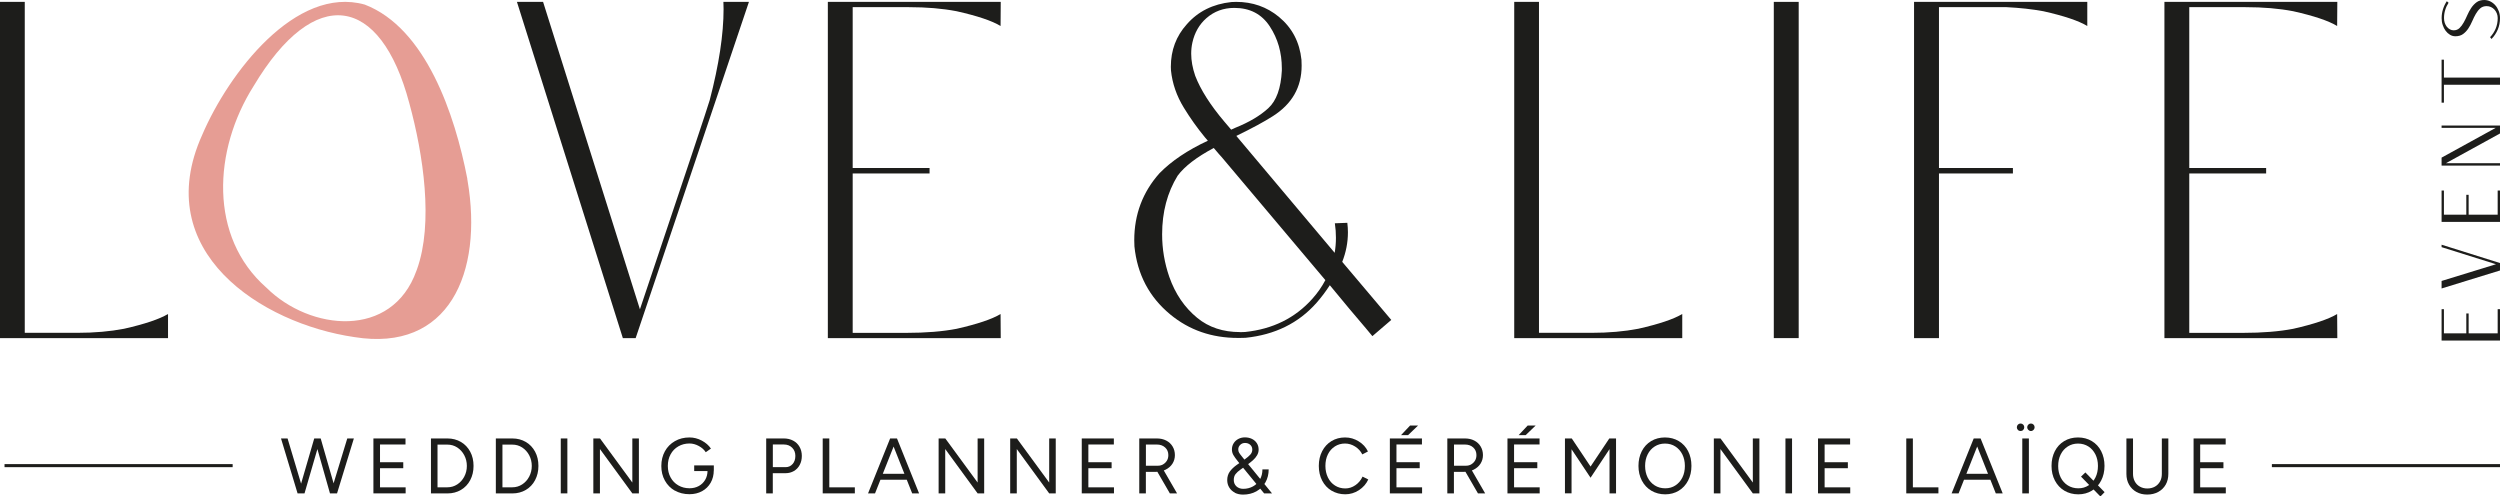 <svg xmlns="http://www.w3.org/2000/svg" width="1682" height="334" viewBox="0 0 1682 334" fill="none"><g clip-path="url(#clip0_63_7)"><path d="M113.02 227.477H0V1.264H16.66V223.921H52.127C63.563 223.921 74.011 223.01 83.473 221.187C97.405 218.042 107.244 214.721 113.049 211.252V227.477H113.02Z" fill="#1D1D1B"></path><path d="M427.64 227.477H419.049L347.795 1.264H365.383L430.542 208.107C461.017 117.486 476.661 70.545 477.503 67.341C483.714 43.532 486.82 23.103 486.82 6.084L486.704 1.264H503.886L427.669 227.477H427.64Z" fill="#1D1D1B"></path><path d="M673.299 227.477H556.971V1.264H673.299L673.183 17.489C667.407 13.991 657.539 10.67 643.608 7.554C634.146 5.732 623.465 4.821 611.536 4.821H573.689V113.019H625.41V116.693H573.689V223.95H609.882C622.914 223.95 634.146 223.039 643.608 221.217C657.539 218.071 667.378 214.75 673.183 211.282L673.299 227.507V227.477Z" fill="#1D1D1B"></path><path d="M832.844 227.36C815.256 227.36 800.105 222.098 787.334 211.546C773.2 199.877 765.16 184.622 763.245 165.78L763.128 161.606C763.128 144.293 768.788 129.273 780.078 116.575C788.147 108.345 799.002 101.026 812.643 94.677L810.67 92.384C805.504 86.094 800.773 79.48 796.506 72.485C791.601 64.519 788.728 56.142 787.828 47.353L787.741 44.943C787.741 33.832 791.311 24.308 798.48 16.343C806.055 7.672 816.068 2.704 828.462 1.381L831.654 1.264C842.683 1.264 852.261 4.615 860.417 11.316C869.298 18.636 874.378 28.277 875.626 40.211L875.742 44.179C875.742 58.64 869.298 69.927 856.412 78.128C850.549 81.891 842.335 86.329 831.799 91.444L897.974 170.101C898.526 166.75 898.816 163.37 898.816 159.96C898.816 156.756 898.584 153.494 898.09 150.231L906.478 149.908C906.739 152.083 906.884 154.199 906.884 156.286C906.884 163.047 905.607 169.69 903.053 176.186L936.054 215.25L923.341 226.155L918.9 220.805C915.853 217.307 912.167 212.957 907.842 207.754C903.489 202.552 899.106 197.261 894.694 191.882C891.995 196.085 889.006 200.053 885.697 203.816C873.623 217.425 857.747 225.244 838.01 227.272L832.844 227.389V227.36ZM834.295 223.48L837.72 223.362C856.325 221.422 871.388 213.956 882.911 201.053C886.364 197.202 889.296 193.028 891.705 188.472L821.902 105.641C821.147 104.877 819.377 102.848 816.62 99.556C805.097 105.7 796.999 111.902 792.327 118.192C785.361 129.508 781.878 142.677 781.878 157.668C781.878 167.514 783.503 177.067 786.725 186.356C790.73 197.731 796.999 206.902 805.533 213.898C813.311 220.247 822.918 223.421 834.295 223.421V223.48ZM828.316 87.24L831.103 85.976C840.477 82.214 847.879 77.805 853.335 72.779C858.792 67.752 861.81 59.346 862.42 47.529V45.942C862.42 35.39 859.72 25.984 854.293 17.724C848.865 9.465 840.942 5.32 830.464 5.32C823.15 5.32 816.881 7.642 811.657 12.228C806.897 16.431 803.762 21.869 802.253 28.571C801.701 31.01 801.44 33.538 801.44 36.125C801.44 40.798 802.34 45.766 804.139 50.998C807.738 60.345 814.269 70.662 823.789 81.891L828.345 87.24H828.316Z" fill="#1D1D1B"></path><path d="M1131.79 227.477H1018.77V1.264H1035.43V223.921H1070.9C1082.33 223.921 1092.78 223.01 1102.24 221.187C1116.18 218.042 1126.02 214.721 1131.82 211.252V227.477H1131.79Z" fill="#1D1D1B"></path><path d="M1210.16 227.477H1193.41V1.264H1210.16V227.477Z" fill="#1D1D1B"></path><path d="M1304.51 227.477H1287.77V1.264H1404.33V17.489C1398.52 13.991 1388.68 10.67 1374.75 7.554C1367.23 6.173 1358.99 5.261 1350.05 4.821H1304.54V113.019H1354.29V116.693H1304.54V227.507L1304.51 227.477Z" fill="#1D1D1B"></path><path d="M1572.55 227.477H1456.22V1.264H1572.55L1572.43 17.489C1566.66 13.991 1556.79 10.67 1542.86 7.554C1533.4 5.732 1522.72 4.821 1510.79 4.821H1472.94V113.019H1524.66V116.693H1472.94V223.95H1509.13C1522.16 223.95 1533.4 223.039 1542.86 221.217C1556.79 218.071 1566.63 214.75 1572.43 211.282L1572.55 227.507V227.477Z" fill="#1D1D1B"></path><path d="M314.417 120.279C306.116 77.158 286.496 18.871 245.398 3.086C199.018 -9.906 153.856 49.087 136.036 90.768C100.568 169.366 176.002 217.66 238.287 226.772C301.908 237.177 325.185 183.74 314.562 121.484L314.359 120.279H314.417ZM280.169 182.182C263.77 228.212 208.683 222.745 179.252 193.557C140.418 159.49 143.379 100.967 170.603 57.964C211.701 -10.934 256.05 -3.498 275.38 69.428C284.842 103.907 291.72 150.26 280.517 181.271L280.169 182.211V182.182Z" fill="#E69D94"></path><path d="M1644.27 208.019V224.274H1659.33V210.899H1660.9V224.274H1680.43V208.019H1682V229.123H1642.7V208.019H1644.27Z" fill="#1D1D1B"></path><path d="M1642.7 164.634L1682 176.979V181.976L1642.7 194.086V189.031L1679.3 177.773L1642.7 166.28V164.634Z" fill="#1D1D1B"></path><path d="M1644.27 128.186V144.44H1659.33V131.066H1660.9V144.44H1680.43V128.186H1682V149.29H1642.7V128.186H1644.27Z" fill="#1D1D1B"></path><path d="M1642.7 84.448H1682V89.798L1645.6 109.815H1682V111.402H1642.7V106.052L1679.1 86.035H1642.7V84.448Z" fill="#1D1D1B"></path><path d="M1642.7 40.152H1644.27V52.203H1682V57.024H1644.27V69.075H1642.7V40.122V40.152Z" fill="#1D1D1B"></path><path d="M1671.38 0C1672.83 0 1674.22 0.323 1675.5 0.97C1676.78 1.617 1677.91 2.469 1678.87 3.586C1679.82 4.674 1680.58 5.967 1681.16 7.466C1681.71 8.936 1682 10.523 1682 12.169C1682 14.932 1681.51 17.519 1680.49 19.899C1679.48 22.28 1678.08 24.397 1676.28 26.219L1675.33 25.014C1676.92 23.339 1678.2 21.399 1679.1 19.223C1680 17.019 1680.46 14.667 1680.46 12.169C1680.46 11.081 1680.26 10.023 1679.88 9.053C1679.51 8.083 1678.95 7.201 1678.29 6.467C1677.62 5.732 1676.81 5.144 1675.91 4.732C1675.01 4.321 1674.02 4.115 1673 4.115C1671.29 4.115 1669.84 4.615 1668.71 5.614C1667.58 6.614 1666.56 7.878 1665.72 9.377C1664.85 10.876 1664.06 12.522 1663.31 14.256C1662.56 16.02 1661.68 17.636 1660.7 19.135C1659.71 20.634 1658.52 21.898 1657.16 22.898C1655.79 23.897 1654.05 24.397 1651.96 24.397C1650.68 24.397 1649.49 24.073 1648.36 23.397C1647.23 22.721 1646.27 21.84 1645.43 20.723C1644.59 19.606 1643.95 18.312 1643.46 16.843C1642.96 15.373 1642.73 13.844 1642.73 12.198C1642.73 10.082 1643.05 8.054 1643.66 6.143C1644.27 4.233 1645.14 2.44 1646.21 0.823L1647.4 1.852C1646.45 3.321 1645.66 4.938 1645.14 6.702C1644.59 8.436 1644.33 10.258 1644.33 12.169C1644.33 13.315 1644.5 14.373 1644.82 15.373C1645.17 16.372 1645.63 17.254 1646.21 17.989C1646.8 18.724 1647.49 19.312 1648.3 19.753C1649.09 20.193 1649.93 20.399 1650.83 20.399C1652.4 20.399 1653.7 19.899 1654.75 18.9C1655.79 17.901 1656.75 16.637 1657.59 15.108C1658.43 13.609 1659.25 11.963 1660 10.2C1660.76 8.436 1661.66 6.79 1662.67 5.291C1663.69 3.762 1664.88 2.528 1666.27 1.499C1667.66 0.47 1669.38 0 1671.44 0L1671.38 0Z" fill="#1D1D1B"></path><path d="M189.033 294.995H193.474L204.532 331.942H200.208L189.062 294.995H189.033ZM211.411 294.995H215.619L204.881 331.942H200.672L211.411 294.995ZM211.556 294.995H215.765L226.387 331.942H222.005L211.527 294.995H211.556ZM233.643 294.995H238.084L226.765 331.942H222.382L233.643 294.995Z" fill="#1D1D1B"></path><path d="M251.261 294.995H272.826V299.051H255.673V310.985H271.317V315.012H255.673V327.886H272.913V331.942H251.232V294.995H251.261Z" fill="#1D1D1B"></path><path d="M289.95 294.995H301.066C304.433 294.995 307.451 295.788 310.122 297.346C312.792 298.904 314.853 301.109 316.362 303.901C317.871 306.693 318.597 309.897 318.597 313.483C318.597 317.069 317.842 320.214 316.362 323.036C314.882 325.858 312.792 328.033 310.122 329.62C307.451 331.178 304.462 331.972 301.066 331.972H289.95V295.024V294.995ZM307.626 325.917C309.628 324.623 311.196 322.889 312.356 320.685C313.517 318.48 314.098 316.099 314.098 313.483C314.098 310.867 313.517 308.486 312.356 306.282C311.196 304.077 309.599 302.343 307.626 301.05C305.623 299.756 303.417 299.139 301.037 299.139H294.362V327.857H301.037C303.417 327.857 305.623 327.21 307.626 325.917Z" fill="#1D1D1B"></path><path d="M333.602 294.995H344.718C348.085 294.995 351.104 295.788 353.774 297.346C356.444 298.904 358.505 301.109 360.014 303.901C361.523 306.693 362.249 309.897 362.249 313.483C362.249 317.069 361.494 320.214 360.014 323.036C358.534 325.858 356.444 328.033 353.774 329.62C351.104 331.178 348.114 331.972 344.718 331.972H333.602V295.024V294.995ZM351.307 325.917C353.309 324.623 354.877 322.889 356.038 320.685C357.199 318.48 357.779 316.099 357.779 313.483C357.779 310.867 357.199 308.486 356.038 306.282C354.877 304.077 353.28 302.343 351.307 301.05C349.304 299.756 347.098 299.139 344.718 299.139H338.043V327.857H344.718C347.098 327.857 349.304 327.21 351.307 325.917Z" fill="#1D1D1B"></path><path d="M377.283 294.995H381.724V331.942H377.283V294.995Z" fill="#1D1D1B"></path><path d="M399.225 294.995H403.695L425.434 324.653V294.995H429.846V331.942H425.434L403.637 302.108V331.942H399.196V294.995H399.225Z" fill="#1D1D1B"></path><path d="M454.081 330.149C451.207 328.533 448.973 326.269 447.347 323.36C445.722 320.45 444.938 317.187 444.938 313.513C444.938 309.838 445.751 306.517 447.347 303.607C448.944 300.697 451.207 298.434 454.081 296.788C456.954 295.142 460.205 294.319 463.891 294.319C466.764 294.319 469.522 295.024 472.163 296.435C474.804 297.846 476.865 299.639 478.316 301.814L474.833 304.254C473.759 302.549 472.192 301.167 470.131 300.05C468.07 298.933 466.01 298.375 463.891 298.375C461.105 298.375 458.609 299.022 456.374 300.315C454.139 301.608 452.426 303.372 451.178 305.665C449.93 307.957 449.321 310.544 449.321 313.483C449.321 316.423 449.93 318.95 451.178 321.214C452.397 323.477 454.139 325.27 456.374 326.563C458.609 327.857 461.105 328.503 463.891 328.503C466.213 328.503 468.303 328.004 470.131 327.004C471.96 326.005 473.411 324.594 474.456 322.801C475.501 321.008 476.023 318.98 476.023 316.687L480.231 316.364C480.231 319.538 479.535 322.331 478.142 324.77C476.749 327.21 474.804 329.121 472.337 330.473C469.841 331.825 467.026 332.501 463.862 332.501C460.176 332.501 456.896 331.678 454.052 330.061L454.081 330.149ZM467.084 313.101H480.26V316.599L478.171 316.952H467.055V313.101H467.084Z" fill="#1D1D1B"></path><path d="M515.525 294.995H527.395C529.717 294.995 531.807 295.494 533.636 296.464C535.493 297.434 536.915 298.845 537.931 300.609C538.947 302.402 539.469 304.43 539.469 306.723C539.469 309.015 539.005 310.985 538.076 312.748C537.148 314.541 535.841 315.894 534.158 316.893C532.475 317.863 530.617 318.363 528.527 318.363H519.936V331.942H515.496V294.995H515.525ZM533.258 312.219C534.506 310.808 535.116 308.986 535.116 306.723C535.116 304.459 534.39 302.637 532.939 301.197C531.488 299.756 529.63 299.051 527.366 299.051H519.965V314.306H528.556C530.472 314.306 532.039 313.601 533.258 312.19V312.219Z" fill="#1D1D1B"></path><path d="M553.517 294.995H557.958V327.886H575.14V331.942H553.517V294.995Z" fill="#1D1D1B"></path><path d="M598.911 294.995H603.38L588.723 331.942H584.021L598.882 294.995H598.911ZM591.074 318.774H611.362V322.772H591.074V318.774ZM599.056 294.995H603.496L618.357 331.942H613.713L599.056 294.995Z" fill="#1D1D1B"></path><path d="M631.534 294.995H636.003L657.742 324.653V294.995H662.154V331.942H657.742L635.945 302.108V331.942H631.505V294.995H631.534Z" fill="#1D1D1B"></path><path d="M679.685 294.995H684.154L705.893 324.653V294.995H710.305V331.942H705.893L684.096 302.108V331.942H679.656V294.995H679.685Z" fill="#1D1D1B"></path><path d="M727.835 294.995H749.4V299.051H732.247V310.985H747.891V315.012H732.247V327.886H749.487V331.942H727.806V294.995H727.835Z" fill="#1D1D1B"></path><path d="M766.524 294.995H778.395C780.717 294.995 782.807 295.465 784.635 296.406C786.493 297.346 787.915 298.698 788.931 300.403C789.947 302.108 790.469 304.048 790.469 306.194C790.469 308.339 789.918 310.25 788.815 311.984C787.712 313.689 786.174 315.012 784.258 315.982C782.342 316.952 780.195 317.451 777.815 317.451H770.936V331.972H766.495V295.024L766.524 294.995ZM782.575 312.396C783.649 311.778 784.49 310.926 785.129 309.868C785.767 308.81 786.058 307.575 786.058 306.194C786.058 304.077 785.332 302.372 783.881 301.05C782.43 299.727 780.572 299.08 778.308 299.08H770.965V313.336H779.034C780.311 313.336 781.501 313.042 782.575 312.425V312.396ZM778.337 316.805L781.82 314.483L791.92 331.942H787.073L778.308 316.805H778.337Z" fill="#1D1D1B"></path><path d="M830.842 331.472C829.245 330.649 827.968 329.503 827.068 328.033C826.14 326.563 825.675 324.888 825.675 323.007C825.675 320.832 826.256 318.921 827.388 317.304C828.549 315.688 830.145 314.159 832.177 312.719L836.908 309.456L837.633 308.927C839.171 307.84 840.361 306.811 841.232 305.841C842.103 304.871 842.538 303.754 842.538 302.49C842.538 301.167 842.074 300.08 841.145 299.257C840.216 298.434 839.055 298.022 837.633 298.022C836.385 298.022 835.311 298.434 834.441 299.286C833.541 300.139 833.105 301.167 833.105 302.402C833.105 303.225 833.28 303.96 833.686 304.606C834.092 305.253 834.731 306.164 835.66 307.252L836.385 308.163L842.799 315.982L855.831 331.972H850.52L839.259 318.245L833.018 310.603C831.567 308.81 830.493 307.34 829.826 306.164C829.158 304.988 828.839 303.754 828.839 302.402C828.839 300.844 829.216 299.462 830 298.228C830.754 296.993 831.828 296.023 833.163 295.318C834.499 294.613 835.979 294.26 837.575 294.26C839.317 294.26 840.884 294.613 842.306 295.289C843.699 295.965 844.802 296.935 845.615 298.199C846.427 299.462 846.805 300.903 846.805 302.549C846.805 303.842 846.456 305.106 845.76 306.311C845.063 307.516 844.135 308.633 842.945 309.691C841.755 310.75 840.303 311.896 838.562 313.131L834.76 315.835C833.221 316.893 832.061 317.951 831.277 318.98C830.464 320.009 830.087 321.361 830.087 323.007C830.087 324.653 830.696 326.152 831.886 327.239C833.076 328.327 834.615 328.886 836.443 328.886C838.881 328.886 841.058 328.327 843.032 327.239C845.005 326.152 846.544 324.623 847.675 322.625C848.807 320.626 849.359 318.363 849.359 315.805H853.567C853.567 319.039 852.842 321.949 851.391 324.535C849.939 327.122 847.879 329.121 845.267 330.59C842.654 332.031 839.665 332.765 836.327 332.765C834.266 332.765 832.438 332.354 830.842 331.56V331.472Z" fill="#1D1D1B"></path><path d="M895.884 330.149C893.185 328.533 891.066 326.269 889.557 323.36C888.048 320.45 887.293 317.157 887.293 313.454C887.293 309.75 888.048 306.458 889.557 303.548C891.066 300.638 893.156 298.375 895.826 296.758C898.496 295.142 901.544 294.319 904.94 294.319C908.336 294.319 911.267 295.2 914.111 296.935C916.956 298.669 919.046 300.962 920.352 303.754L916.549 305.723C915.476 303.548 913.85 301.755 911.731 300.432C909.584 299.08 907.32 298.404 904.94 298.404C902.415 298.404 900.122 299.051 898.119 300.344C896.117 301.638 894.52 303.401 893.417 305.665C892.285 307.928 891.734 310.544 891.734 313.454C891.734 316.364 892.314 318.98 893.446 321.302C894.607 323.624 896.175 325.417 898.206 326.681C900.238 327.974 902.531 328.621 905.114 328.621C907.552 328.621 909.816 327.886 911.935 326.416C914.053 324.947 915.65 323.036 916.724 320.655L920.584 322.595C919.22 325.535 917.13 327.945 914.286 329.797C911.441 331.649 908.365 332.56 905.114 332.56C901.689 332.56 898.613 331.737 895.884 330.12V330.149Z" fill="#1D1D1B"></path><path d="M935.125 294.995H956.69V299.051H939.536V310.985H955.18V315.012H939.536V327.886H956.777V331.942H935.096V294.995H935.125ZM948.708 286.294H954.077L947.344 292.761H942.613L948.708 286.294Z" fill="#1D1D1B"></path><path d="M973.785 294.995H985.656C987.978 294.995 990.067 295.465 991.896 296.406C993.753 297.346 995.176 298.698 996.191 300.403C997.207 302.108 997.73 304.048 997.73 306.194C997.73 308.339 997.178 310.25 996.075 311.984C994.972 313.689 993.434 315.012 991.519 315.982C989.603 316.952 987.455 317.451 985.075 317.451H978.197V331.972H973.756V295.024L973.785 294.995ZM989.864 312.396C990.938 311.778 991.78 310.926 992.418 309.868C993.057 308.81 993.347 307.575 993.347 306.194C993.347 304.077 992.621 302.372 991.17 301.05C989.719 299.727 987.861 299.08 985.598 299.08H978.255V313.336H986.323C987.6 313.336 988.79 313.042 989.864 312.425V312.396ZM985.627 316.805L989.11 314.483L999.21 331.942H994.363L985.598 316.805H985.627Z" fill="#1D1D1B"></path><path d="M1014.24 294.995H1035.81V299.051H1018.66V310.985H1034.3V315.012H1018.66V327.886H1035.9V331.942H1014.22V294.995H1014.24ZM1027.83 286.294H1033.2L1026.46 292.761H1021.73L1027.83 286.294Z" fill="#1D1D1B"></path><path d="M1052.9 294.995H1057.49L1070.12 313.895L1082.74 294.995H1087.27V331.942H1082.89V302.167L1070.12 321.42L1057.34 302.255V331.913H1052.9V294.965V294.995Z" fill="#1D1D1B"></path><path d="M1111.04 330.149C1108.31 328.533 1106.19 326.269 1104.65 323.36C1103.12 320.45 1102.36 317.157 1102.36 313.454C1102.36 309.75 1103.12 306.458 1104.6 303.548C1106.08 300.638 1108.2 298.375 1110.89 296.758C1113.59 295.142 1116.7 294.319 1120.18 294.319C1123.67 294.319 1126.74 295.142 1129.47 296.758C1132.17 298.375 1134.29 300.638 1135.77 303.548C1137.25 306.458 1138 309.75 1138 313.454C1138 317.157 1137.25 320.45 1135.74 323.36C1134.23 326.269 1132.14 328.533 1129.47 330.149C1126.8 331.766 1123.75 332.589 1120.36 332.589C1116.96 332.589 1113.77 331.766 1111.04 330.149ZM1127.21 326.593C1129.21 325.299 1130.78 323.536 1131.91 321.273C1133.04 319.009 1133.59 316.393 1133.59 313.483C1133.59 310.573 1133.01 308.016 1131.88 305.723C1130.72 303.431 1129.15 301.667 1127.15 300.374C1125.15 299.08 1122.82 298.434 1120.21 298.434C1117.6 298.434 1115.34 299.08 1113.3 300.374C1111.27 301.667 1109.68 303.431 1108.54 305.723C1107.38 308.016 1106.83 310.603 1106.83 313.483C1106.83 316.364 1107.41 319.009 1108.54 321.273C1109.68 323.536 1111.3 325.329 1113.33 326.593C1115.39 327.886 1117.74 328.533 1120.39 328.533C1123.03 328.533 1125.23 327.886 1127.23 326.593H1127.21Z" fill="#1D1D1B"></path><path d="M1153.1 294.995H1157.56L1179.3 324.653V294.995H1183.72V331.942H1179.3L1157.51 302.108V331.942H1153.07V294.995H1153.1Z" fill="#1D1D1B"></path><path d="M1201.25 294.995H1205.69V331.942H1201.25V294.995Z" fill="#1D1D1B"></path><path d="M1223.19 294.995H1244.75V299.051H1227.6V310.985H1243.24V315.012H1227.6V327.886H1244.84V331.942H1223.16V294.995H1223.19Z" fill="#1D1D1B"></path><path d="M1282.54 294.995H1286.98V327.886H1304.17V331.942H1282.54V294.995Z" fill="#1D1D1B"></path><path d="M1327.94 294.995H1332.41L1317.75 331.942H1313.05L1327.91 294.995H1327.94ZM1320.13 318.774H1340.42V322.772H1320.13V318.774ZM1328.11 294.995H1332.55L1347.41 331.942H1342.77L1328.11 294.995Z" fill="#1D1D1B"></path><path d="M1357.66 289.263C1357.16 288.763 1356.93 288.175 1356.93 287.47C1356.93 286.764 1357.19 286.177 1357.66 285.677C1358.15 285.177 1358.73 284.942 1359.43 284.942C1360.12 284.942 1360.7 285.177 1361.2 285.677C1361.69 286.177 1361.92 286.764 1361.92 287.47C1361.92 288.175 1361.66 288.763 1361.2 289.263C1360.73 289.763 1360.12 289.998 1359.43 289.998C1358.73 289.998 1358.15 289.763 1357.66 289.263ZM1360.59 294.995H1365.03V331.942H1360.59V294.995ZM1364.65 289.233C1364.16 288.734 1363.9 288.146 1363.9 287.47C1363.9 286.764 1364.16 286.177 1364.65 285.677C1365.14 285.177 1365.73 284.942 1366.39 284.942C1367.09 284.942 1367.67 285.177 1368.16 285.677C1368.66 286.177 1368.89 286.764 1368.89 287.47C1368.89 288.146 1368.63 288.734 1368.16 289.233C1367.67 289.733 1367.09 289.998 1366.39 289.998C1365.73 289.998 1365.14 289.733 1364.65 289.233Z" fill="#1D1D1B"></path><path d="M1388.94 330.149C1386.22 328.533 1384.1 326.269 1382.56 323.36C1381.02 320.45 1380.27 317.157 1380.27 313.454C1380.27 309.75 1381.02 306.458 1382.5 303.548C1383.98 300.638 1386.1 298.375 1388.8 296.758C1391.5 295.142 1394.6 294.319 1398.09 294.319C1401.57 294.319 1404.65 295.142 1407.37 296.758C1410.07 298.375 1412.19 300.638 1413.67 303.548C1415.15 306.458 1415.91 309.75 1415.91 313.454C1415.91 317.157 1415.15 320.45 1413.64 323.36C1412.13 326.269 1410.04 328.533 1407.37 330.149C1404.7 331.766 1401.66 332.589 1398.26 332.589C1394.87 332.589 1391.67 331.766 1388.94 330.149ZM1405.11 326.593C1407.11 325.299 1408.68 323.536 1409.81 321.273C1410.94 319.009 1411.5 316.393 1411.5 313.483C1411.5 310.573 1410.92 307.957 1409.78 305.694C1408.62 303.431 1407.06 301.638 1405.05 300.374C1403.05 299.11 1400.73 298.434 1398.12 298.434C1395.5 298.434 1393.24 299.08 1391.21 300.374C1389.18 301.667 1387.58 303.431 1386.45 305.723C1385.29 308.016 1384.74 310.603 1384.74 313.542C1384.74 316.481 1385.32 319.009 1386.45 321.273C1387.58 323.536 1389.21 325.329 1391.24 326.593C1393.3 327.886 1395.65 328.533 1398.29 328.533C1400.93 328.533 1403.14 327.886 1405.14 326.593H1405.11ZM1400.12 320.655L1403.05 317.863L1415.97 331.119L1413.15 334.029L1400.12 320.685V320.655Z" fill="#1D1D1B"></path><path d="M1437.36 330.972C1435.27 329.797 1433.61 328.151 1432.42 326.064C1431.23 323.977 1430.65 321.537 1430.65 318.803V294.995H1435.09V318.803C1435.09 320.743 1435.5 322.448 1436.31 323.947C1437.12 325.446 1438.26 326.593 1439.74 327.416C1441.19 328.239 1442.87 328.65 1444.73 328.65C1446.59 328.65 1448.33 328.239 1449.81 327.416C1451.29 326.593 1452.42 325.417 1453.26 323.947C1454.1 322.478 1454.48 320.743 1454.48 318.803V294.995H1458.86V318.803C1458.86 321.537 1458.28 323.977 1457.09 326.064C1455.9 328.151 1454.22 329.797 1452.07 330.972C1449.89 332.148 1447.43 332.736 1444.64 332.736C1441.86 332.736 1439.48 332.148 1437.39 330.972H1437.36Z" fill="#1D1D1B"></path><path d="M1475.87 294.995H1497.44V299.051H1480.28V310.985H1495.93V315.012H1480.28V327.886H1497.52V331.942H1475.84V294.995H1475.87Z" fill="#1D1D1B"></path><path d="M156.526 312.249H3.047V314.306H156.526V312.249Z" fill="#1D1D1B"></path><path d="M1682 312.249H1528.52V314.306H1682V312.249Z" fill="#1D1D1B"></path></g><defs><clipPath id="clip0_63_7"><rect width="1682" height="334" fill="white"></rect></clipPath></defs></svg>